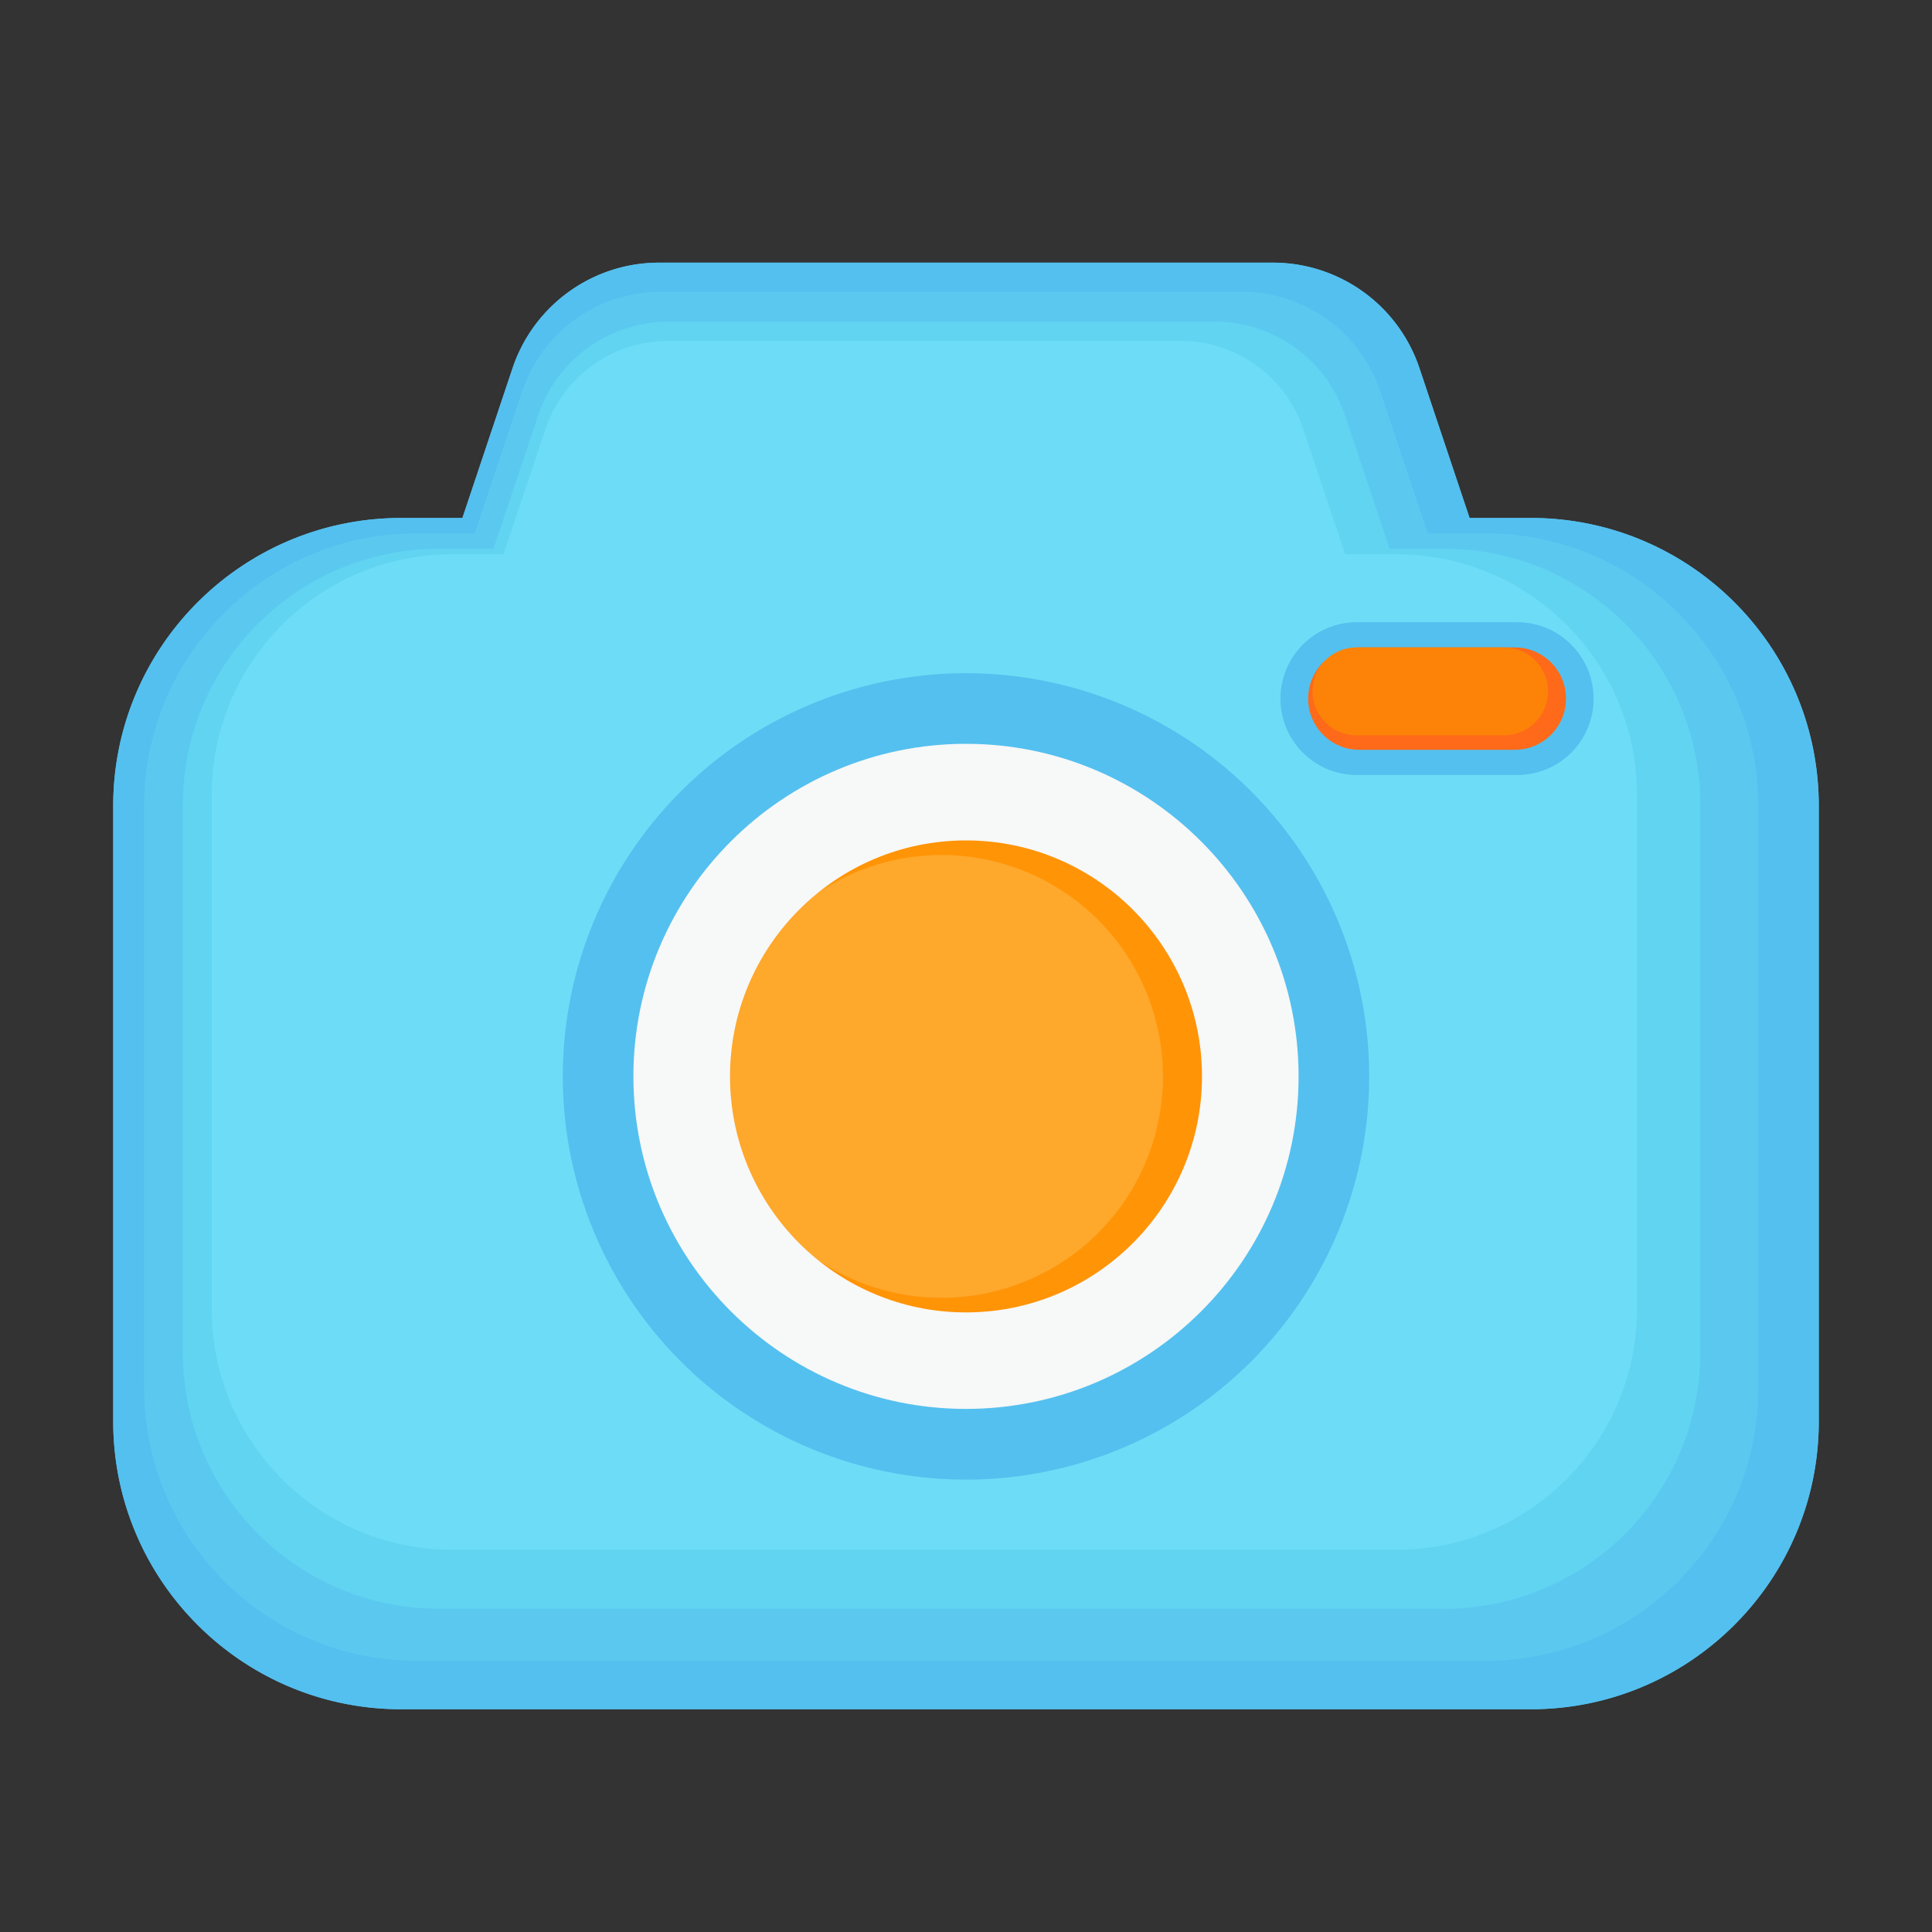 <?xml version="1.0" standalone="no"?><!DOCTYPE svg PUBLIC "-//W3C//DTD SVG 1.1//EN" "http://www.w3.org/Graphics/SVG/1.1/DTD/svg11.dtd"><svg t="1696823871430" class="icon" viewBox="0 0 1024 1024" version="1.1" xmlns="http://www.w3.org/2000/svg" p-id="39848" xmlns:xlink="http://www.w3.org/1999/xlink" width="200" height="200"><rect x="0" y="0" width="1024" height="1024" fill="#333333" stroke="none"/><path d="M811.366 274.534h-32.461l-26.573-79.411a81.905 81.905 0 0 0-77.67-55.91H349.338c-35.226 0-66.458 22.528-77.67 55.91l-26.573 79.411h-32.461c-84.275 0-152.627 68.352-152.627 152.627v326.144c0 84.275 68.352 152.627 152.627 152.627h598.733c84.275 0 152.627-68.352 152.627-152.627v-326.144c0-84.326-68.352-152.627-152.627-152.627z" fill="#54C0EF" p-id="39849"></path><path d="M811.366 274.534h-32.461l-26.573-79.411a81.905 81.905 0 0 0-77.67-55.91H349.338c-35.226 0-66.458 22.528-77.67 55.91l-26.573 79.411h-32.461c-84.275 0-152.627 68.352-152.627 152.627v326.144c0 84.275 68.352 152.627 152.627 152.627h598.733c84.275 0 152.627-68.352 152.627-152.627v-326.144c0-84.326-68.352-152.627-152.627-152.627z" fill="#54C0EF" p-id="39850"></path><path d="M787.456 282.726h-30.72l-25.139-75.162a77.44 77.44 0 0 0-73.472-52.89H350.208c-33.331 0-62.925 21.299-73.472 52.89l-25.139 75.162h-30.72c-79.77 0-144.435 64.666-144.435 144.435v308.634c0 79.77 64.666 144.435 144.435 144.435H787.456c79.77 0 144.435-64.666 144.435-144.435V427.162c-0.051-79.77-64.717-144.435-144.435-144.435z" fill="#5BC9EF" p-id="39851"></path><path d="M765.389 290.867h-28.877l-23.654-70.656c-9.933-29.696-37.734-49.715-69.069-49.715H354.304c-31.334 0-59.136 20.019-69.069 49.715l-23.654 70.656h-28.877c-75.008 0-135.782 60.774-135.782 135.782v290.202c0 75.008 60.774 135.782 135.782 135.782h532.685c75.008 0 135.782-60.774 135.782-135.782V426.65c0-75.008-60.774-135.782-135.782-135.782z" fill="#61D4F2" p-id="39852"></path><path d="M740.096 293.786h-27.136l-22.221-66.355a68.403 68.403 0 0 0-64.87-46.694h-271.872a68.352 68.352 0 0 0-64.87 46.694l-22.221 66.355h-27.136c-70.451 0-127.539 57.088-127.539 127.539v272.538c0 70.451 57.088 127.539 127.539 127.539h500.275c70.451 0 127.539-57.088 127.539-127.539V421.325c0.051-70.451-57.037-127.539-127.488-127.539z" fill="#6DDDF7" p-id="39853"></path><path d="M512 570.522m-213.709 0a213.709 213.709 0 1 0 427.418 0 213.709 213.709 0 1 0-427.418 0Z" fill="#54C0EF" p-id="39854"></path><path d="M512 570.522m-137.472 0a137.472 137.472 0 1 0 274.944 0 137.472 137.472 0 1 0-274.944 0Z" fill="#FF9406" p-id="39855"></path><path d="M499.046 570.522m-117.35 0a117.35 117.35 0 1 0 234.701 0 117.35 117.35 0 1 0-234.701 0Z" fill="#FEA82C" p-id="39856"></path><path d="M512 746.752c-97.178 0-176.282-79.053-176.282-176.282S414.822 394.24 512 394.24s176.282 79.053 176.282 176.282-79.104 176.23-176.282 176.23zM512 445.44c-68.966 0-125.082 56.115-125.082 125.082s56.115 125.082 125.082 125.082 125.082-56.115 125.082-125.082S580.966 445.44 512 445.44z" fill="#F7F8F8" p-id="39857"></path><path d="M804.147 410.778h-84.992c-22.374 0-40.499-18.125-40.499-40.499s18.125-40.499 40.499-40.499h84.992c22.374 0 40.499 18.125 40.499 40.499 0.051 22.374-18.074 40.499-40.499 40.499z" fill="#54C0EF" p-id="39858"></path><path d="M802.867 397.414h-82.381c-15.002 0-27.136-12.134-27.136-27.136 0-15.002 12.134-27.136 27.136-27.136h82.381c15.002 0 27.136 12.134 27.136 27.136 0 15.002-12.186 27.136-27.136 27.136z" fill="#FE6A19" p-id="39859"></path><path d="M797.184 389.734h-78.234c-12.851 0-23.296-10.445-23.296-23.296s10.445-23.296 23.296-23.296h78.234c12.851 0 23.296 10.445 23.296 23.296-0.051 12.851-10.445 23.296-23.296 23.296z" fill="#FC8308" p-id="39860"></path></svg>